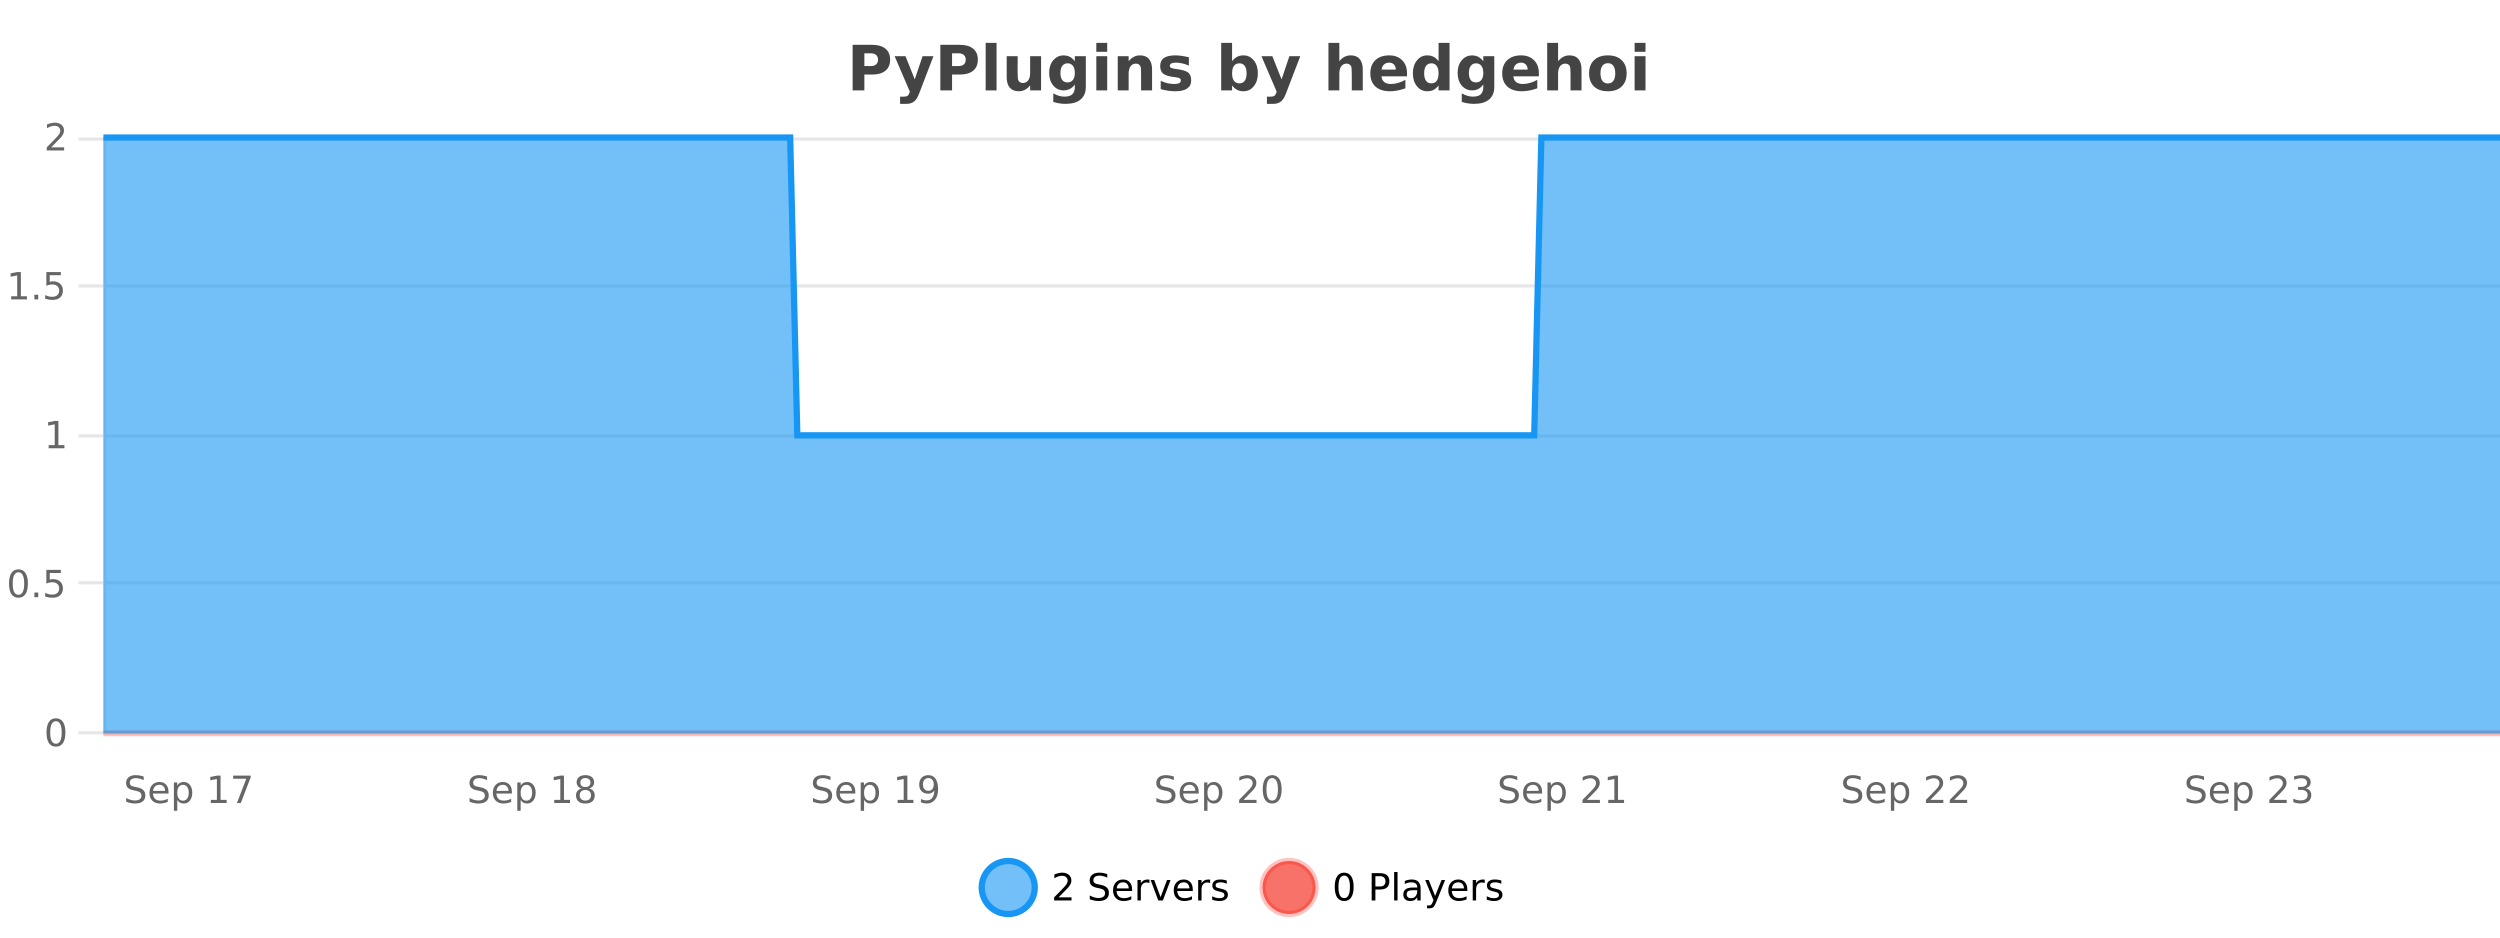 <?xml version="1.0" encoding="UTF-8"?>
<svg xmlns="http://www.w3.org/2000/svg" xmlns:xlink="http://www.w3.org/1999/xlink" width="800pt" height="300pt" viewBox="0 0 800 300" version="1.1">
<defs>
<clipPath id="clip1">
  <path d="M 285 263 L 360 263 L 360 300 L 285 300 Z M 285 263 "/>
</clipPath>
<clipPath id="clip2">
  <path d="M 375 263 L 450 263 L 450 300 L 375 300 Z M 375 263 "/>
</clipPath>
<clipPath id="clip3">
  <path d="M 32.086 233 L 800 233 L 800 235.602 L 32.086 235.602 Z M 32.086 233 "/>
</clipPath>
<clipPath id="clip4">
  <path d="M 33.086 44 L 800 44 L 800 234.602 L 33.086 234.602 Z M 33.086 44 "/>
</clipPath>
<clipPath id="clip5">
  <path d="M 32.086 43 L 800 43 L 800 168 L 32.086 168 Z M 32.086 43 "/>
</clipPath>
</defs>
<g id="surface1029371">
<rect x="0" y="0" width="800" height="300" style="fill:rgb(100%,100%,100%);fill-opacity:1;stroke:none;"/>
<path style="fill:none;stroke-width:1;stroke-linecap:butt;stroke-linejoin:miter;stroke:rgb(0%,0%,0%);stroke-opacity:0.098;stroke-miterlimit:10;" d="M 34 234.5 L 800 234.5 "/>
<path style="fill:none;stroke-width:1;stroke-linecap:butt;stroke-linejoin:miter;stroke:rgb(0%,0%,0%);stroke-opacity:0.098;stroke-miterlimit:10;" d="M 25.086 234.5 L 33 234.5 "/>
<path style="fill:none;stroke-width:1;stroke-linecap:butt;stroke-linejoin:miter;stroke:rgb(0%,0%,0%);stroke-opacity:0.098;stroke-miterlimit:10;" d="M 34 186.5 L 800 186.5 "/>
<path style="fill:none;stroke-width:1;stroke-linecap:butt;stroke-linejoin:miter;stroke:rgb(0%,0%,0%);stroke-opacity:0.098;stroke-miterlimit:10;" d="M 25.086 186.5 L 33 186.5 "/>
<path style="fill:none;stroke-width:1;stroke-linecap:butt;stroke-linejoin:miter;stroke:rgb(0%,0%,0%);stroke-opacity:0.098;stroke-miterlimit:10;" d="M 34 139.5 L 800 139.5 "/>
<path style="fill:none;stroke-width:1;stroke-linecap:butt;stroke-linejoin:miter;stroke:rgb(0%,0%,0%);stroke-opacity:0.098;stroke-miterlimit:10;" d="M 25.086 139.5 L 33 139.5 "/>
<path style="fill:none;stroke-width:1;stroke-linecap:butt;stroke-linejoin:miter;stroke:rgb(0%,0%,0%);stroke-opacity:0.098;stroke-miterlimit:10;" d="M 34 91.5 L 800 91.5 "/>
<path style="fill:none;stroke-width:1;stroke-linecap:butt;stroke-linejoin:miter;stroke:rgb(0%,0%,0%);stroke-opacity:0.098;stroke-miterlimit:10;" d="M 25.086 91.5 L 33 91.5 "/>
<path style="fill:none;stroke-width:1;stroke-linecap:butt;stroke-linejoin:miter;stroke:rgb(0%,0%,0%);stroke-opacity:0.098;stroke-miterlimit:10;" d="M 34 44.5 L 800 44.5 "/>
<path style="fill:none;stroke-width:1;stroke-linecap:butt;stroke-linejoin:miter;stroke:rgb(0%,0%,0%);stroke-opacity:0.098;stroke-miterlimit:10;" d="M 25.086 44.5 L 33 44.5 "/>
<path style=" stroke:none;fill-rule:nonzero;fill:rgb(9.02%,58.824%,95.294%);fill-opacity:0.6;" d="M 331.121 284 C 331.121 288.688 327.324 292.484 322.637 292.484 C 317.953 292.484 314.152 288.688 314.152 284 C 314.152 279.312 317.953 275.516 322.637 275.516 C 327.324 275.516 331.121 279.312 331.121 284 Z M 331.121 284 "/>
<g clip-path="url(#clip1)" clip-rule="nonzero">
<path style="fill:none;stroke-width:2;stroke-linecap:butt;stroke-linejoin:miter;stroke:rgb(9.02%,58.824%,95.294%);stroke-opacity:1;stroke-miterlimit:10;" d="M 331.121 284 C 331.121 288.688 327.324 292.484 322.637 292.484 C 317.953 292.484 314.152 288.688 314.152 284 C 314.152 279.312 317.953 275.516 322.637 275.516 C 327.324 275.516 331.121 279.312 331.121 284 Z M 331.121 284 "/>
</g>
<path style=" stroke:none;fill-rule:nonzero;fill:rgb(0%,0%,0%);fill-opacity:1;" d="M 338.75 287.156 L 342.891 287.156 L 342.891 288.156 L 337.328 288.156 L 337.328 287.156 C 337.773 286.699 338.383 286.078 339.156 285.297 C 339.938 284.508 340.426 283.996 340.625 283.766 C 341.008 283.352 341.273 282.996 341.422 282.703 C 341.578 282.402 341.656 282.109 341.656 281.828 C 341.656 281.359 341.488 280.98 341.156 280.688 C 340.832 280.398 340.41 280.25 339.891 280.25 C 339.516 280.25 339.117 280.312 338.703 280.438 C 338.297 280.562 337.859 280.762 337.391 281.031 L 337.391 279.828 C 337.867 279.641 338.312 279.5 338.719 279.406 C 339.133 279.305 339.516 279.25 339.859 279.25 C 340.766 279.25 341.488 279.48 342.031 279.938 C 342.57 280.387 342.844 280.992 342.844 281.75 C 342.844 282.105 342.773 282.445 342.641 282.766 C 342.504 283.09 342.258 283.469 341.906 283.906 C 341.801 284.023 341.488 284.352 340.969 284.891 C 340.445 285.434 339.707 286.188 338.75 287.156 Z M 354.32 279.688 L 354.32 280.844 C 353.871 280.637 353.445 280.48 353.039 280.375 C 352.641 280.262 352.262 280.203 351.898 280.203 C 351.25 280.203 350.75 280.328 350.398 280.578 C 350.055 280.828 349.883 281.188 349.883 281.656 C 349.883 282.043 349.996 282.336 350.227 282.531 C 350.453 282.73 350.898 282.887 351.555 283 L 352.258 283.156 C 353.141 283.324 353.793 283.621 354.211 284.047 C 354.637 284.465 354.852 285.027 354.852 285.734 C 354.852 286.59 354.562 287.234 353.992 287.672 C 353.43 288.109 352.594 288.328 351.492 288.328 C 351.086 288.328 350.648 288.281 350.18 288.188 C 349.711 288.094 349.227 287.953 348.727 287.766 L 348.727 286.547 C 349.203 286.82 349.672 287.023 350.133 287.156 C 350.602 287.293 351.055 287.359 351.492 287.359 C 352.168 287.359 352.688 287.23 353.055 286.969 C 353.43 286.699 353.617 286.32 353.617 285.828 C 353.617 285.402 353.48 285.07 353.211 284.828 C 352.949 284.578 352.516 284.398 351.914 284.281 L 351.195 284.141 C 350.309 283.965 349.668 283.688 349.273 283.312 C 348.887 282.938 348.695 282.418 348.695 281.75 C 348.695 280.969 348.965 280.359 349.508 279.922 C 350.047 279.477 350.797 279.25 351.758 279.25 C 352.172 279.25 352.59 279.289 353.008 279.359 C 353.434 279.434 353.871 279.543 354.32 279.688 Z M 362.266 284.609 L 362.266 285.125 L 357.297 285.125 C 357.348 285.875 357.57 286.445 357.969 286.828 C 358.375 287.215 358.93 287.406 359.641 287.406 C 360.055 287.406 360.457 287.359 360.844 287.266 C 361.238 287.164 361.629 287.008 362.016 286.797 L 362.016 287.828 C 361.617 287.984 361.219 288.105 360.812 288.188 C 360.406 288.281 359.992 288.328 359.578 288.328 C 358.535 288.328 357.707 288.027 357.094 287.422 C 356.477 286.809 356.172 285.98 356.172 284.938 C 356.172 283.867 356.461 283.016 357.047 282.391 C 357.629 281.758 358.41 281.438 359.391 281.438 C 360.273 281.438 360.973 281.727 361.484 282.297 C 362.004 282.859 362.266 283.633 362.266 284.609 Z M 361.188 284.281 C 361.176 283.699 361.008 283.23 360.688 282.875 C 360.363 282.523 359.938 282.344 359.406 282.344 C 358.801 282.344 358.316 282.516 357.953 282.859 C 357.598 283.203 357.395 283.684 357.344 284.297 Z M 367.836 282.594 C 367.711 282.531 367.574 282.484 367.43 282.453 C 367.293 282.414 367.137 282.391 366.961 282.391 C 366.355 282.391 365.887 282.59 365.555 282.984 C 365.23 283.383 365.07 283.953 365.07 284.703 L 365.07 288.156 L 363.992 288.156 L 363.992 281.594 L 365.07 281.594 L 365.07 282.609 C 365.297 282.215 365.594 281.922 365.961 281.734 C 366.324 281.539 366.766 281.438 367.289 281.438 C 367.359 281.438 367.438 281.445 367.523 281.453 C 367.617 281.465 367.715 281.48 367.82 281.5 Z M 368.195 281.594 L 369.336 281.594 L 371.383 287.094 L 373.445 281.594 L 374.586 281.594 L 372.117 288.156 L 370.648 288.156 Z M 381.688 284.609 L 381.688 285.125 L 376.719 285.125 C 376.77 285.875 376.992 286.445 377.391 286.828 C 377.797 287.215 378.352 287.406 379.062 287.406 C 379.477 287.406 379.879 287.359 380.266 287.266 C 380.66 287.164 381.051 287.008 381.438 286.797 L 381.438 287.828 C 381.039 287.984 380.641 288.105 380.234 288.188 C 379.828 288.281 379.414 288.328 379 288.328 C 377.957 288.328 377.129 288.027 376.516 287.422 C 375.898 286.809 375.594 285.98 375.594 284.938 C 375.594 283.867 375.883 283.016 376.469 282.391 C 377.051 281.758 377.832 281.438 378.812 281.438 C 379.695 281.438 380.395 281.727 380.906 282.297 C 381.426 282.859 381.688 283.633 381.688 284.609 Z M 380.609 284.281 C 380.598 283.699 380.43 283.23 380.109 282.875 C 379.785 282.523 379.359 282.344 378.828 282.344 C 378.223 282.344 377.738 282.516 377.375 282.859 C 377.02 283.203 376.816 283.684 376.766 284.297 Z M 387.258 282.594 C 387.133 282.531 386.996 282.484 386.852 282.453 C 386.715 282.414 386.559 282.391 386.383 282.391 C 385.777 282.391 385.309 282.59 384.977 282.984 C 384.652 283.383 384.492 283.953 384.492 284.703 L 384.492 288.156 L 383.414 288.156 L 383.414 281.594 L 384.492 281.594 L 384.492 282.609 C 384.719 282.215 385.016 281.922 385.383 281.734 C 385.746 281.539 386.188 281.438 386.711 281.438 C 386.781 281.438 386.859 281.445 386.945 281.453 C 387.039 281.465 387.137 281.48 387.242 281.5 Z M 392.562 281.781 L 392.562 282.812 C 392.258 282.656 391.941 282.543 391.609 282.469 C 391.285 282.387 390.945 282.344 390.594 282.344 C 390.062 282.344 389.66 282.43 389.391 282.594 C 389.117 282.75 388.984 282.996 388.984 283.328 C 388.984 283.578 389.078 283.777 389.266 283.922 C 389.461 284.059 389.852 284.188 390.438 284.312 L 390.797 284.406 C 391.566 284.562 392.113 284.793 392.438 285.094 C 392.758 285.398 392.922 285.812 392.922 286.344 C 392.922 286.961 392.676 287.445 392.188 287.797 C 391.707 288.152 391.047 288.328 390.203 288.328 C 389.848 288.328 389.477 288.289 389.094 288.219 C 388.719 288.156 388.32 288.059 387.906 287.922 L 387.906 286.797 C 388.301 287.008 388.691 287.164 389.078 287.266 C 389.461 287.371 389.848 287.422 390.234 287.422 C 390.734 287.422 391.117 287.34 391.391 287.172 C 391.672 286.996 391.812 286.746 391.812 286.422 C 391.812 286.133 391.711 285.906 391.516 285.75 C 391.316 285.594 390.883 285.445 390.219 285.297 L 389.844 285.219 C 389.176 285.074 388.691 284.855 388.391 284.562 C 388.098 284.273 387.953 283.875 387.953 283.375 C 387.953 282.75 388.172 282.273 388.609 281.938 C 389.047 281.605 389.664 281.438 390.469 281.438 C 390.863 281.438 391.238 281.469 391.594 281.531 C 391.945 281.586 392.27 281.668 392.562 281.781 Z M 332.637 277.016 "/>
<path style=" stroke:none;fill-rule:nonzero;fill:rgb(96.863%,44.706%,40.784%);fill-opacity:1;" d="M 420.988 284 C 420.988 288.688 417.191 292.484 412.504 292.484 C 407.82 292.484 404.02 288.688 404.02 284 C 404.02 279.312 407.82 275.516 412.504 275.516 C 417.191 275.516 420.988 279.312 420.988 284 Z M 420.988 284 "/>
<g clip-path="url(#clip2)" clip-rule="nonzero">
<path style="fill:none;stroke-width:2;stroke-linecap:butt;stroke-linejoin:miter;stroke:rgb(100%,4.706%,0%);stroke-opacity:0.247;stroke-miterlimit:10;" d="M 420.988 284 C 420.988 288.688 417.191 292.484 412.504 292.484 C 407.82 292.484 404.02 288.688 404.02 284 C 404.02 279.312 407.82 275.516 412.504 275.516 C 417.191 275.516 420.988 279.312 420.988 284 Z M 420.988 284 "/>
</g>
<path style=" stroke:none;fill-rule:nonzero;fill:rgb(0%,0%,0%);fill-opacity:1;" d="M 430.133 280.188 C 429.527 280.188 429.07 280.492 428.758 281.094 C 428.453 281.688 428.305 282.59 428.305 283.797 C 428.305 284.996 428.453 285.898 428.758 286.5 C 429.07 287.094 429.527 287.391 430.133 287.391 C 430.746 287.391 431.203 287.094 431.508 286.5 C 431.82 285.898 431.977 284.996 431.977 283.797 C 431.977 282.59 431.82 281.688 431.508 281.094 C 431.203 280.492 430.746 280.188 430.133 280.188 Z M 430.133 279.25 C 431.109 279.25 431.859 279.641 432.383 280.422 C 432.902 281.195 433.164 282.32 433.164 283.797 C 433.164 285.266 432.902 286.391 432.383 287.172 C 431.859 287.945 431.109 288.328 430.133 288.328 C 429.152 288.328 428.402 287.945 427.883 287.172 C 427.371 286.391 427.117 285.266 427.117 283.797 C 427.117 282.32 427.371 281.195 427.883 280.422 C 428.402 279.641 429.152 279.25 430.133 279.25 Z M 440.125 280.375 L 440.125 283.672 L 441.609 283.672 C 442.16 283.672 442.586 283.531 442.891 283.25 C 443.191 282.961 443.344 282.547 443.344 282.016 C 443.344 281.496 443.191 281.094 442.891 280.812 C 442.586 280.523 442.16 280.375 441.609 280.375 Z M 438.938 279.406 L 441.609 279.406 C 442.598 279.406 443.344 279.633 443.844 280.078 C 444.344 280.516 444.594 281.164 444.594 282.016 C 444.594 282.883 444.344 283.539 443.844 283.984 C 443.344 284.422 442.598 284.641 441.609 284.641 L 440.125 284.641 L 440.125 288.156 L 438.938 288.156 Z M 446.129 279.031 L 447.207 279.031 L 447.207 288.156 L 446.129 288.156 Z M 452.445 284.859 C 451.578 284.859 450.977 284.961 450.633 285.156 C 450.297 285.355 450.133 285.695 450.133 286.172 C 450.133 286.559 450.258 286.867 450.508 287.094 C 450.766 287.312 451.109 287.422 451.539 287.422 C 452.141 287.422 452.621 287.215 452.977 286.797 C 453.34 286.371 453.523 285.805 453.523 285.094 L 453.523 284.859 Z M 454.602 284.406 L 454.602 288.156 L 453.523 288.156 L 453.523 287.156 C 453.273 287.555 452.965 287.852 452.602 288.047 C 452.234 288.234 451.789 288.328 451.258 288.328 C 450.578 288.328 450.043 288.141 449.648 287.766 C 449.25 287.383 449.055 286.875 449.055 286.25 C 449.055 285.512 449.297 284.953 449.789 284.578 C 450.289 284.203 451.027 284.016 452.008 284.016 L 453.523 284.016 L 453.523 283.906 C 453.523 283.406 453.355 283.023 453.023 282.75 C 452.699 282.48 452.246 282.344 451.664 282.344 C 451.289 282.344 450.918 282.391 450.555 282.484 C 450.199 282.578 449.859 282.715 449.539 282.891 L 449.539 281.891 C 449.934 281.734 450.312 281.621 450.68 281.547 C 451.055 281.477 451.418 281.438 451.773 281.438 C 452.719 281.438 453.43 281.684 453.898 282.172 C 454.367 282.664 454.602 283.406 454.602 284.406 Z M 459.551 288.766 C 459.246 289.547 458.949 290.055 458.66 290.297 C 458.367 290.535 457.98 290.656 457.504 290.656 L 456.645 290.656 L 456.645 289.75 L 457.27 289.75 C 457.57 289.75 457.801 289.676 457.957 289.531 C 458.121 289.395 458.305 289.066 458.504 288.547 L 458.707 288.047 L 456.051 281.594 L 457.191 281.594 L 459.238 286.719 L 461.301 281.594 L 462.441 281.594 Z M 469.543 284.609 L 469.543 285.125 L 464.574 285.125 C 464.625 285.875 464.848 286.445 465.246 286.828 C 465.652 287.215 466.207 287.406 466.918 287.406 C 467.332 287.406 467.734 287.359 468.121 287.266 C 468.516 287.164 468.906 287.008 469.293 286.797 L 469.293 287.828 C 468.895 287.984 468.496 288.105 468.09 288.188 C 467.684 288.281 467.27 288.328 466.855 288.328 C 465.812 288.328 464.984 288.027 464.371 287.422 C 463.754 286.809 463.449 285.98 463.449 284.938 C 463.449 283.867 463.738 283.016 464.324 282.391 C 464.906 281.758 465.688 281.438 466.668 281.438 C 467.551 281.438 468.25 281.727 468.762 282.297 C 469.281 282.859 469.543 283.633 469.543 284.609 Z M 468.465 284.281 C 468.453 283.699 468.285 283.23 467.965 282.875 C 467.641 282.523 467.215 282.344 466.684 282.344 C 466.078 282.344 465.594 282.516 465.23 282.859 C 464.875 283.203 464.672 283.684 464.621 284.297 Z M 475.113 282.594 C 474.988 282.531 474.852 282.484 474.707 282.453 C 474.57 282.414 474.414 282.391 474.238 282.391 C 473.633 282.391 473.164 282.59 472.832 282.984 C 472.508 283.383 472.348 283.953 472.348 284.703 L 472.348 288.156 L 471.27 288.156 L 471.27 281.594 L 472.348 281.594 L 472.348 282.609 C 472.574 282.215 472.871 281.922 473.238 281.734 C 473.602 281.539 474.043 281.438 474.566 281.438 C 474.637 281.438 474.715 281.445 474.801 281.453 C 474.895 281.465 474.992 281.48 475.098 281.5 Z M 480.422 281.781 L 480.422 282.812 C 480.117 282.656 479.801 282.543 479.469 282.469 C 479.145 282.387 478.805 282.344 478.453 282.344 C 477.922 282.344 477.52 282.43 477.25 282.594 C 476.977 282.75 476.844 282.996 476.844 283.328 C 476.844 283.578 476.938 283.777 477.125 283.922 C 477.32 284.059 477.711 284.188 478.297 284.312 L 478.656 284.406 C 479.426 284.562 479.973 284.793 480.297 285.094 C 480.617 285.398 480.781 285.812 480.781 286.344 C 480.781 286.961 480.535 287.445 480.047 287.797 C 479.566 288.152 478.906 288.328 478.062 288.328 C 477.707 288.328 477.336 288.289 476.953 288.219 C 476.578 288.156 476.18 288.059 475.766 287.922 L 475.766 286.797 C 476.16 287.008 476.551 287.164 476.938 287.266 C 477.32 287.371 477.707 287.422 478.094 287.422 C 478.594 287.422 478.977 287.34 479.25 287.172 C 479.531 286.996 479.672 286.746 479.672 286.422 C 479.672 286.133 479.57 285.906 479.375 285.75 C 479.176 285.594 478.742 285.445 478.078 285.297 L 477.703 285.219 C 477.035 285.074 476.551 284.855 476.25 284.562 C 475.957 284.273 475.812 283.875 475.812 283.375 C 475.812 282.75 476.031 282.273 476.469 281.938 C 476.906 281.605 477.523 281.438 478.328 281.438 C 478.723 281.438 479.098 281.469 479.453 281.531 C 479.805 281.586 480.129 281.668 480.422 281.781 Z M 422.504 277.016 "/>
<path style=" stroke:none;fill-rule:nonzero;fill:rgb(26.667%,26.667%,26.667%);fill-opacity:1;" d="M 272.844 14.344 L 279.078 14.344 C 280.93 14.344 282.352 14.758 283.344 15.578 C 284.344 16.402 284.844 17.574 284.844 19.094 C 284.844 20.625 284.344 21.805 283.344 22.625 C 282.352 23.449 280.93 23.859 279.078 23.859 L 276.594 23.859 L 276.594 28.922 L 272.844 28.922 Z M 276.594 17.062 L 276.594 21.141 L 278.672 21.141 C 279.398 21.141 279.961 20.965 280.359 20.609 C 280.766 20.258 280.969 19.75 280.969 19.094 C 280.969 18.449 280.766 17.949 280.359 17.594 C 279.961 17.242 279.398 17.062 278.672 17.062 Z M 286.281 17.984 L 289.766 17.984 L 292.719 25.406 L 295.219 17.984 L 298.703 17.984 L 294.109 29.953 C 293.648 31.172 293.109 32.02 292.484 32.5 C 291.867 32.988 291.062 33.234 290.062 33.234 L 288.031 33.234 L 288.031 30.938 L 289.125 30.938 C 289.719 30.938 290.148 30.844 290.422 30.656 C 290.691 30.469 290.898 30.129 291.047 29.641 L 291.156 29.344 Z M 300.91 14.344 L 307.145 14.344 C 308.996 14.344 310.418 14.758 311.41 15.578 C 312.41 16.402 312.91 17.574 312.91 19.094 C 312.91 20.625 312.41 21.805 311.41 22.625 C 310.418 23.449 308.996 23.859 307.145 23.859 L 304.66 23.859 L 304.66 28.922 L 300.91 28.922 Z M 304.66 17.062 L 304.66 21.141 L 306.738 21.141 C 307.465 21.141 308.027 20.965 308.426 20.609 C 308.832 20.258 309.035 19.75 309.035 19.094 C 309.035 18.449 308.832 17.949 308.426 17.594 C 308.027 17.242 307.465 17.062 306.738 17.062 Z M 315.414 13.719 L 318.898 13.719 L 318.898 28.922 L 315.414 28.922 Z M 322.141 24.656 L 322.141 17.984 L 325.656 17.984 L 325.656 19.078 C 325.656 19.672 325.648 20.418 325.641 21.312 C 325.641 22.211 325.641 22.805 325.641 23.094 C 325.641 23.98 325.66 24.617 325.703 25 C 325.754 25.387 325.832 25.668 325.938 25.844 C 326.082 26.074 326.27 26.25 326.5 26.375 C 326.727 26.5 326.992 26.562 327.297 26.562 C 328.023 26.562 328.598 26.281 329.016 25.719 C 329.43 25.156 329.641 24.383 329.641 23.391 L 329.641 17.984 L 333.141 17.984 L 333.141 28.922 L 329.641 28.922 L 329.641 27.344 C 329.109 27.98 328.547 28.449 327.953 28.75 C 327.367 29.051 326.723 29.203 326.016 29.203 C 324.754 29.203 323.789 28.82 323.125 28.047 C 322.469 27.266 322.141 26.137 322.141 24.656 Z M 343.945 27.062 C 343.465 27.699 342.934 28.168 342.352 28.469 C 341.766 28.773 341.094 28.922 340.336 28.922 C 339 28.922 337.898 28.398 337.023 27.344 C 336.156 26.293 335.727 24.953 335.727 23.328 C 335.727 21.695 336.156 20.355 337.023 19.312 C 337.898 18.262 339 17.734 340.336 17.734 C 341.094 17.734 341.766 17.887 342.352 18.188 C 342.934 18.492 343.465 18.965 343.945 19.609 L 343.945 17.984 L 347.461 17.984 L 347.461 27.812 C 347.461 29.57 346.902 30.914 345.789 31.844 C 344.684 32.77 343.074 33.234 340.961 33.234 C 340.281 33.234 339.621 33.18 338.977 33.078 C 338.34 32.973 337.699 32.816 337.055 32.609 L 337.055 29.875 C 337.668 30.227 338.266 30.488 338.852 30.656 C 339.434 30.832 340.023 30.922 340.617 30.922 C 341.762 30.922 342.602 30.672 343.133 30.172 C 343.672 29.672 343.945 28.887 343.945 27.812 Z M 341.633 20.266 C 340.914 20.266 340.352 20.531 339.945 21.062 C 339.539 21.594 339.336 22.352 339.336 23.328 C 339.336 24.328 339.527 25.09 339.914 25.609 C 340.309 26.121 340.883 26.375 341.633 26.375 C 342.359 26.375 342.93 26.109 343.336 25.578 C 343.742 25.047 343.945 24.297 343.945 23.328 C 343.945 22.352 343.742 21.594 343.336 21.062 C 342.93 20.531 342.359 20.266 341.633 20.266 Z M 350.82 17.984 L 354.305 17.984 L 354.305 28.922 L 350.82 28.922 Z M 350.82 13.719 L 354.305 13.719 L 354.305 16.578 L 350.82 16.578 Z M 368.664 22.266 L 368.664 28.922 L 365.148 28.922 L 365.148 23.828 C 365.148 22.883 365.125 22.23 365.086 21.875 C 365.043 21.512 364.969 21.246 364.867 21.078 C 364.73 20.852 364.543 20.672 364.305 20.547 C 364.074 20.422 363.809 20.359 363.508 20.359 C 362.777 20.359 362.203 20.641 361.789 21.203 C 361.371 21.766 361.164 22.547 361.164 23.547 L 361.164 28.922 L 357.68 28.922 L 357.68 17.984 L 361.164 17.984 L 361.164 19.578 C 361.695 18.945 362.258 18.477 362.852 18.172 C 363.445 17.871 364.094 17.719 364.805 17.719 C 366.074 17.719 367.031 18.109 367.68 18.891 C 368.336 19.664 368.664 20.789 368.664 22.266 Z M 380.445 18.328 L 380.445 20.984 C 379.703 20.672 378.984 20.438 378.289 20.281 C 377.59 20.125 376.93 20.047 376.305 20.047 C 375.648 20.047 375.156 20.133 374.836 20.297 C 374.512 20.465 374.352 20.719 374.352 21.062 C 374.352 21.344 374.469 21.559 374.711 21.703 C 374.961 21.852 375.398 21.961 376.023 22.031 L 376.648 22.125 C 378.438 22.355 379.641 22.73 380.258 23.25 C 380.871 23.773 381.18 24.59 381.18 25.703 C 381.18 26.871 380.746 27.746 379.883 28.328 C 379.027 28.914 377.75 29.203 376.055 29.203 C 375.324 29.203 374.574 29.145 373.805 29.031 C 373.031 28.918 372.242 28.746 371.43 28.516 L 371.43 25.859 C 372.125 26.203 372.84 26.461 373.57 26.625 C 374.297 26.793 375.043 26.875 375.805 26.875 C 376.492 26.875 377.008 26.781 377.352 26.594 C 377.695 26.406 377.867 26.125 377.867 25.75 C 377.867 25.438 377.746 25.211 377.508 25.062 C 377.266 24.906 376.793 24.789 376.086 24.703 L 375.477 24.625 C 373.914 24.43 372.82 24.07 372.195 23.547 C 371.57 23.016 371.258 22.215 371.258 21.141 C 371.258 19.984 371.652 19.125 372.445 18.562 C 373.246 18 374.465 17.719 376.102 17.719 C 376.746 17.719 377.422 17.773 378.133 17.875 C 378.84 17.969 379.609 18.121 380.445 18.328 Z M 396.594 26.672 C 397.344 26.672 397.914 26.402 398.312 25.859 C 398.707 25.309 398.906 24.512 398.906 23.469 C 398.906 22.43 398.707 21.637 398.312 21.094 C 397.914 20.543 397.344 20.266 396.594 20.266 C 395.844 20.266 395.266 20.543 394.859 21.094 C 394.461 21.637 394.266 22.43 394.266 23.469 C 394.266 24.5 394.461 25.293 394.859 25.844 C 395.266 26.398 395.844 26.672 396.594 26.672 Z M 394.266 19.578 C 394.754 18.945 395.289 18.477 395.875 18.172 C 396.457 17.871 397.129 17.719 397.891 17.719 C 399.242 17.719 400.352 18.258 401.219 19.328 C 402.082 20.402 402.516 21.781 402.516 23.469 C 402.516 25.148 402.082 26.523 401.219 27.594 C 400.352 28.668 399.242 29.203 397.891 29.203 C 397.129 29.203 396.457 29.051 395.875 28.75 C 395.289 28.449 394.754 27.98 394.266 27.344 L 394.266 28.922 L 390.781 28.922 L 390.781 13.719 L 394.266 13.719 Z M 403.664 17.984 L 407.148 17.984 L 410.102 25.406 L 412.602 17.984 L 416.086 17.984 L 411.492 29.953 C 411.031 31.172 410.492 32.02 409.867 32.5 C 409.25 32.988 408.445 33.234 407.445 33.234 L 405.414 33.234 L 405.414 30.938 L 406.508 30.938 C 407.102 30.938 407.531 30.844 407.805 30.656 C 408.074 30.469 408.281 30.129 408.43 29.641 L 408.539 29.344 Z M 436.086 22.266 L 436.086 28.922 L 432.57 28.922 L 432.57 23.844 C 432.57 22.887 432.547 22.23 432.508 21.875 C 432.465 21.512 432.391 21.246 432.289 21.078 C 432.152 20.852 431.965 20.672 431.727 20.547 C 431.496 20.422 431.23 20.359 430.93 20.359 C 430.199 20.359 429.625 20.641 429.211 21.203 C 428.793 21.766 428.586 22.547 428.586 23.547 L 428.586 28.922 L 425.102 28.922 L 425.102 13.719 L 428.586 13.719 L 428.586 19.578 C 429.117 18.945 429.68 18.477 430.273 18.172 C 430.867 17.871 431.516 17.719 432.227 17.719 C 433.496 17.719 434.453 18.109 435.102 18.891 C 435.758 19.664 436.086 20.789 436.086 22.266 Z M 450.242 23.422 L 450.242 24.422 L 442.07 24.422 C 442.152 25.246 442.449 25.859 442.961 26.266 C 443.469 26.672 444.18 26.875 445.086 26.875 C 445.824 26.875 446.578 26.766 447.352 26.547 C 448.121 26.328 448.914 26 449.727 25.562 L 449.727 28.25 C 448.902 28.562 448.074 28.797 447.242 28.953 C 446.418 29.117 445.594 29.203 444.773 29.203 C 442.793 29.203 441.25 28.703 440.148 27.703 C 439.055 26.695 438.508 25.281 438.508 23.469 C 438.508 21.68 439.043 20.273 440.117 19.25 C 441.199 18.23 442.684 17.719 444.57 17.719 C 446.289 17.719 447.664 18.242 448.695 19.281 C 449.727 20.312 450.242 21.695 450.242 23.422 Z M 446.648 22.266 C 446.648 21.602 446.453 21.062 446.07 20.656 C 445.684 20.25 445.18 20.047 444.555 20.047 C 443.875 20.047 443.324 20.242 442.898 20.625 C 442.48 21 442.219 21.547 442.117 22.266 Z M 460.34 19.578 L 460.34 13.719 L 463.855 13.719 L 463.855 28.922 L 460.34 28.922 L 460.34 27.344 C 459.859 27.992 459.328 28.465 458.746 28.766 C 458.16 29.055 457.488 29.203 456.73 29.203 C 455.387 29.203 454.281 28.668 453.418 27.594 C 452.551 26.523 452.121 25.148 452.121 23.469 C 452.121 21.781 452.551 20.402 453.418 19.328 C 454.281 18.258 455.387 17.719 456.73 17.719 C 457.488 17.719 458.16 17.871 458.746 18.172 C 459.328 18.477 459.859 18.945 460.34 19.578 Z M 458.027 26.672 C 458.777 26.672 459.348 26.402 459.746 25.859 C 460.141 25.309 460.34 24.512 460.34 23.469 C 460.34 22.43 460.141 21.637 459.746 21.094 C 459.348 20.543 458.777 20.266 458.027 20.266 C 457.285 20.266 456.719 20.543 456.324 21.094 C 455.926 21.637 455.73 22.43 455.73 23.469 C 455.73 24.512 455.926 25.309 456.324 25.859 C 456.719 26.402 457.285 26.672 458.027 26.672 Z M 474.656 27.062 C 474.176 27.699 473.645 28.168 473.062 28.469 C 472.477 28.773 471.805 28.922 471.047 28.922 C 469.711 28.922 468.609 28.398 467.734 27.344 C 466.867 26.293 466.438 24.953 466.438 23.328 C 466.438 21.695 466.867 20.355 467.734 19.312 C 468.609 18.262 469.711 17.734 471.047 17.734 C 471.805 17.734 472.477 17.887 473.062 18.188 C 473.645 18.492 474.176 18.965 474.656 19.609 L 474.656 17.984 L 478.172 17.984 L 478.172 27.812 C 478.172 29.57 477.613 30.914 476.5 31.844 C 475.395 32.77 473.785 33.234 471.672 33.234 C 470.992 33.234 470.332 33.18 469.688 33.078 C 469.051 32.973 468.41 32.816 467.766 32.609 L 467.766 29.875 C 468.379 30.227 468.977 30.488 469.562 30.656 C 470.145 30.832 470.734 30.922 471.328 30.922 C 472.473 30.922 473.312 30.672 473.844 30.172 C 474.383 29.672 474.656 28.887 474.656 27.812 Z M 472.344 20.266 C 471.625 20.266 471.062 20.531 470.656 21.062 C 470.25 21.594 470.047 22.352 470.047 23.328 C 470.047 24.328 470.238 25.09 470.625 25.609 C 471.02 26.121 471.594 26.375 472.344 26.375 C 473.07 26.375 473.641 26.109 474.047 25.578 C 474.453 25.047 474.656 24.297 474.656 23.328 C 474.656 22.352 474.453 21.594 474.047 21.062 C 473.641 20.531 473.07 20.266 472.344 20.266 Z M 492.441 23.422 L 492.441 24.422 L 484.27 24.422 C 484.352 25.246 484.648 25.859 485.16 26.266 C 485.668 26.672 486.379 26.875 487.285 26.875 C 488.023 26.875 488.777 26.766 489.551 26.547 C 490.32 26.328 491.113 26 491.926 25.562 L 491.926 28.25 C 491.102 28.562 490.273 28.797 489.441 28.953 C 488.617 29.117 487.793 29.203 486.973 29.203 C 484.992 29.203 483.449 28.703 482.348 27.703 C 481.254 26.695 480.707 25.281 480.707 23.469 C 480.707 21.68 481.242 20.273 482.316 19.25 C 483.398 18.23 484.883 17.719 486.77 17.719 C 488.488 17.719 489.863 18.242 490.895 19.281 C 491.926 20.312 492.441 21.695 492.441 23.422 Z M 488.848 22.266 C 488.848 21.602 488.652 21.062 488.27 20.656 C 487.883 20.25 487.379 20.047 486.754 20.047 C 486.074 20.047 485.523 20.242 485.098 20.625 C 484.68 21 484.418 21.547 484.316 22.266 Z M 506.086 22.266 L 506.086 28.922 L 502.57 28.922 L 502.57 23.844 C 502.57 22.887 502.547 22.23 502.508 21.875 C 502.465 21.512 502.391 21.246 502.289 21.078 C 502.152 20.852 501.965 20.672 501.727 20.547 C 501.496 20.422 501.23 20.359 500.93 20.359 C 500.199 20.359 499.625 20.641 499.211 21.203 C 498.793 21.766 498.586 22.547 498.586 23.547 L 498.586 28.922 L 495.102 28.922 L 495.102 13.719 L 498.586 13.719 L 498.586 19.578 C 499.117 18.945 499.68 18.477 500.273 18.172 C 500.867 17.871 501.516 17.719 502.227 17.719 C 503.496 17.719 504.453 18.109 505.102 18.891 C 505.758 19.664 506.086 20.789 506.086 22.266 Z M 514.539 20.219 C 513.758 20.219 513.164 20.5 512.758 21.062 C 512.352 21.617 512.148 22.418 512.148 23.469 C 512.148 24.512 512.352 25.312 512.758 25.875 C 513.164 26.43 513.758 26.703 514.539 26.703 C 515.297 26.703 515.875 26.43 516.273 25.875 C 516.68 25.312 516.883 24.512 516.883 23.469 C 516.883 22.418 516.68 21.617 516.273 21.062 C 515.875 20.5 515.297 20.219 514.539 20.219 Z M 514.539 17.719 C 516.414 17.719 517.875 18.23 518.93 19.25 C 519.992 20.262 520.523 21.668 520.523 23.469 C 520.523 25.262 519.992 26.668 518.93 27.688 C 517.875 28.699 516.414 29.203 514.539 29.203 C 512.641 29.203 511.164 28.699 510.102 27.688 C 509.039 26.668 508.508 25.262 508.508 23.469 C 508.508 21.668 509.039 20.262 510.102 19.25 C 511.164 18.23 512.641 17.719 514.539 17.719 Z M 523.078 17.984 L 526.562 17.984 L 526.562 28.922 L 523.078 28.922 Z M 523.078 13.719 L 526.562 13.719 L 526.562 16.578 L 523.078 16.578 Z M 271 10.359 "/>
<path style="fill:none;stroke-width:1;stroke-linecap:butt;stroke-linejoin:miter;stroke:rgb(0%,0%,0%);stroke-opacity:0.098;stroke-miterlimit:10;" d="M 33 234.5 L 801 234.5 "/>
<path style=" stroke:none;fill-rule:nonzero;fill:rgb(40%,40%,40%);fill-opacity:1;" d="M 45.977 248.484 L 45.977 249.641 C 45.527 249.434 45.102 249.277 44.695 249.172 C 44.297 249.059 43.918 249 43.555 249 C 42.906 249 42.406 249.125 42.055 249.375 C 41.711 249.625 41.539 249.984 41.539 250.453 C 41.539 250.84 41.652 251.133 41.883 251.328 C 42.109 251.527 42.555 251.684 43.211 251.797 L 43.914 251.953 C 44.797 252.121 45.449 252.418 45.867 252.844 C 46.293 253.262 46.508 253.824 46.508 254.531 C 46.508 255.387 46.219 256.031 45.648 256.469 C 45.086 256.906 44.25 257.125 43.148 257.125 C 42.742 257.125 42.305 257.078 41.836 256.984 C 41.367 256.891 40.883 256.75 40.383 256.562 L 40.383 255.344 C 40.859 255.617 41.328 255.82 41.789 255.953 C 42.258 256.09 42.711 256.156 43.148 256.156 C 43.824 256.156 44.344 256.027 44.711 255.766 C 45.086 255.496 45.273 255.117 45.273 254.625 C 45.273 254.199 45.137 253.867 44.867 253.625 C 44.605 253.375 44.172 253.195 43.57 253.078 L 42.852 252.938 C 41.965 252.762 41.324 252.484 40.93 252.109 C 40.543 251.734 40.352 251.215 40.352 250.547 C 40.352 249.766 40.621 249.156 41.164 248.719 C 41.703 248.273 42.453 248.047 43.414 248.047 C 43.828 248.047 44.246 248.086 44.664 248.156 C 45.09 248.23 45.527 248.34 45.977 248.484 Z M 53.922 253.406 L 53.922 253.922 L 48.953 253.922 C 49.004 254.672 49.227 255.242 49.625 255.625 C 50.031 256.012 50.586 256.203 51.297 256.203 C 51.711 256.203 52.113 256.156 52.5 256.062 C 52.895 255.961 53.285 255.805 53.672 255.594 L 53.672 256.625 C 53.273 256.781 52.875 256.902 52.469 256.984 C 52.062 257.078 51.648 257.125 51.234 257.125 C 50.191 257.125 49.363 256.824 48.75 256.219 C 48.133 255.605 47.828 254.777 47.828 253.734 C 47.828 252.664 48.117 251.812 48.703 251.188 C 49.285 250.555 50.066 250.234 51.047 250.234 C 51.93 250.234 52.629 250.523 53.141 251.094 C 53.66 251.656 53.922 252.43 53.922 253.406 Z M 52.844 253.078 C 52.832 252.496 52.664 252.027 52.344 251.672 C 52.02 251.32 51.594 251.141 51.062 251.141 C 50.457 251.141 49.973 251.312 49.609 251.656 C 49.254 252 49.051 252.48 49 253.094 Z M 56.727 255.969 L 56.727 259.453 L 55.648 259.453 L 55.648 250.391 L 56.727 250.391 L 56.727 251.391 C 56.953 250.996 57.242 250.703 57.586 250.516 C 57.93 250.328 58.34 250.234 58.82 250.234 C 59.621 250.234 60.273 250.555 60.773 251.188 C 61.273 251.812 61.523 252.641 61.523 253.672 C 61.523 254.703 61.273 255.539 60.773 256.172 C 60.273 256.809 59.621 257.125 58.82 257.125 C 58.34 257.125 57.93 257.031 57.586 256.844 C 57.242 256.648 56.953 256.355 56.727 255.969 Z M 60.398 253.672 C 60.398 252.883 60.23 252.262 59.898 251.812 C 59.574 251.367 59.133 251.141 58.57 251.141 C 57.996 251.141 57.543 251.367 57.211 251.812 C 56.887 252.262 56.727 252.883 56.727 253.672 C 56.727 254.465 56.887 255.09 57.211 255.547 C 57.543 255.996 57.996 256.219 58.57 256.219 C 59.133 256.219 59.574 255.996 59.898 255.547 C 60.23 255.09 60.398 254.465 60.398 253.672 Z M 67.469 255.953 L 69.406 255.953 L 69.406 249.281 L 67.297 249.703 L 67.297 248.625 L 69.391 248.203 L 70.578 248.203 L 70.578 255.953 L 72.516 255.953 L 72.516 256.953 L 67.469 256.953 Z M 74.605 248.203 L 80.23 248.203 L 80.23 248.703 L 77.059 256.953 L 75.824 256.953 L 78.809 249.203 L 74.605 249.203 Z M 39.555 245.816 "/>
<path style=" stroke:none;fill-rule:nonzero;fill:rgb(40%,40%,40%);fill-opacity:1;" d="M 155.863 248.484 L 155.863 249.641 C 155.414 249.434 154.988 249.277 154.582 249.172 C 154.184 249.059 153.805 249 153.441 249 C 152.793 249 152.293 249.125 151.941 249.375 C 151.598 249.625 151.426 249.984 151.426 250.453 C 151.426 250.84 151.539 251.133 151.77 251.328 C 151.996 251.527 152.441 251.684 153.098 251.797 L 153.801 251.953 C 154.684 252.121 155.336 252.418 155.754 252.844 C 156.18 253.262 156.395 253.824 156.395 254.531 C 156.395 255.387 156.105 256.031 155.535 256.469 C 154.973 256.906 154.137 257.125 153.035 257.125 C 152.629 257.125 152.191 257.078 151.723 256.984 C 151.254 256.891 150.77 256.75 150.27 256.562 L 150.27 255.344 C 150.746 255.617 151.215 255.82 151.676 255.953 C 152.145 256.09 152.598 256.156 153.035 256.156 C 153.711 256.156 154.23 256.027 154.598 255.766 C 154.973 255.496 155.16 255.117 155.16 254.625 C 155.16 254.199 155.023 253.867 154.754 253.625 C 154.492 253.375 154.059 253.195 153.457 253.078 L 152.738 252.938 C 151.852 252.762 151.211 252.484 150.816 252.109 C 150.43 251.734 150.238 251.215 150.238 250.547 C 150.238 249.766 150.508 249.156 151.051 248.719 C 151.59 248.273 152.34 248.047 153.301 248.047 C 153.715 248.047 154.133 248.086 154.551 248.156 C 154.977 248.23 155.414 248.34 155.863 248.484 Z M 163.809 253.406 L 163.809 253.922 L 158.84 253.922 C 158.891 254.672 159.113 255.242 159.512 255.625 C 159.918 256.012 160.473 256.203 161.184 256.203 C 161.598 256.203 162 256.156 162.387 256.062 C 162.781 255.961 163.172 255.805 163.559 255.594 L 163.559 256.625 C 163.16 256.781 162.762 256.902 162.355 256.984 C 161.949 257.078 161.535 257.125 161.121 257.125 C 160.078 257.125 159.25 256.824 158.637 256.219 C 158.02 255.605 157.715 254.777 157.715 253.734 C 157.715 252.664 158.004 251.812 158.59 251.188 C 159.172 250.555 159.953 250.234 160.934 250.234 C 161.816 250.234 162.516 250.523 163.027 251.094 C 163.547 251.656 163.809 252.43 163.809 253.406 Z M 162.73 253.078 C 162.719 252.496 162.551 252.027 162.23 251.672 C 161.906 251.32 161.48 251.141 160.949 251.141 C 160.344 251.141 159.859 251.312 159.496 251.656 C 159.141 252 158.938 252.48 158.887 253.094 Z M 166.613 255.969 L 166.613 259.453 L 165.535 259.453 L 165.535 250.391 L 166.613 250.391 L 166.613 251.391 C 166.84 250.996 167.129 250.703 167.473 250.516 C 167.816 250.328 168.227 250.234 168.707 250.234 C 169.508 250.234 170.16 250.555 170.66 251.188 C 171.16 251.812 171.41 252.641 171.41 253.672 C 171.41 254.703 171.16 255.539 170.66 256.172 C 170.16 256.809 169.508 257.125 168.707 257.125 C 168.227 257.125 167.816 257.031 167.473 256.844 C 167.129 256.648 166.84 256.355 166.613 255.969 Z M 170.285 253.672 C 170.285 252.883 170.117 252.262 169.785 251.812 C 169.461 251.367 169.02 251.141 168.457 251.141 C 167.883 251.141 167.43 251.367 167.098 251.812 C 166.773 252.262 166.613 252.883 166.613 253.672 C 166.613 254.465 166.773 255.09 167.098 255.547 C 167.43 255.996 167.883 256.219 168.457 256.219 C 169.02 256.219 169.461 255.996 169.785 255.547 C 170.117 255.09 170.285 254.465 170.285 253.672 Z M 177.359 255.953 L 179.297 255.953 L 179.297 249.281 L 177.188 249.703 L 177.188 248.625 L 179.281 248.203 L 180.469 248.203 L 180.469 255.953 L 182.406 255.953 L 182.406 256.953 L 177.359 256.953 Z M 187.32 252.797 C 186.758 252.797 186.312 252.949 185.992 253.25 C 185.668 253.555 185.508 253.965 185.508 254.484 C 185.508 255.016 185.668 255.434 185.992 255.734 C 186.312 256.039 186.758 256.188 187.32 256.188 C 187.883 256.188 188.324 256.039 188.648 255.734 C 188.969 255.434 189.133 255.016 189.133 254.484 C 189.133 253.965 188.969 253.555 188.648 253.25 C 188.336 252.949 187.891 252.797 187.32 252.797 Z M 186.133 252.297 C 185.633 252.172 185.234 251.938 184.945 251.594 C 184.664 251.242 184.523 250.812 184.523 250.312 C 184.523 249.617 184.773 249.062 185.273 248.656 C 185.773 248.25 186.453 248.047 187.32 248.047 C 188.195 248.047 188.875 248.25 189.367 248.656 C 189.867 249.062 190.117 249.617 190.117 250.312 C 190.117 250.812 189.977 251.242 189.695 251.594 C 189.414 251.938 189.016 252.172 188.508 252.297 C 189.078 252.434 189.523 252.695 189.836 253.078 C 190.156 253.465 190.32 253.934 190.32 254.484 C 190.32 255.34 190.059 255.996 189.539 256.453 C 189.027 256.902 188.289 257.125 187.32 257.125 C 186.359 257.125 185.621 256.902 185.102 256.453 C 184.578 255.996 184.32 255.34 184.32 254.484 C 184.32 253.934 184.48 253.465 184.805 253.078 C 185.125 252.695 185.57 252.434 186.133 252.297 Z M 185.711 250.422 C 185.711 250.883 185.852 251.234 186.133 251.484 C 186.414 251.734 186.809 251.859 187.32 251.859 C 187.828 251.859 188.227 251.734 188.508 251.484 C 188.797 251.234 188.945 250.883 188.945 250.422 C 188.945 249.977 188.797 249.625 188.508 249.375 C 188.227 249.117 187.828 248.984 187.32 248.984 C 186.809 248.984 186.414 249.117 186.133 249.375 C 185.852 249.625 185.711 249.977 185.711 250.422 Z M 149.441 245.816 "/>
<path style=" stroke:none;fill-rule:nonzero;fill:rgb(40%,40%,40%);fill-opacity:1;" d="M 265.75 248.484 L 265.75 249.641 C 265.301 249.434 264.875 249.277 264.469 249.172 C 264.07 249.059 263.691 249 263.328 249 C 262.68 249 262.18 249.125 261.828 249.375 C 261.484 249.625 261.312 249.984 261.312 250.453 C 261.312 250.84 261.426 251.133 261.656 251.328 C 261.883 251.527 262.328 251.684 262.984 251.797 L 263.688 251.953 C 264.57 252.121 265.223 252.418 265.641 252.844 C 266.066 253.262 266.281 253.824 266.281 254.531 C 266.281 255.387 265.992 256.031 265.422 256.469 C 264.859 256.906 264.023 257.125 262.922 257.125 C 262.516 257.125 262.078 257.078 261.609 256.984 C 261.141 256.891 260.656 256.75 260.156 256.562 L 260.156 255.344 C 260.633 255.617 261.102 255.82 261.562 255.953 C 262.031 256.09 262.484 256.156 262.922 256.156 C 263.598 256.156 264.117 256.027 264.484 255.766 C 264.859 255.496 265.047 255.117 265.047 254.625 C 265.047 254.199 264.91 253.867 264.641 253.625 C 264.379 253.375 263.945 253.195 263.344 253.078 L 262.625 252.938 C 261.738 252.762 261.098 252.484 260.703 252.109 C 260.316 251.734 260.125 251.215 260.125 250.547 C 260.125 249.766 260.395 249.156 260.938 248.719 C 261.477 248.273 262.227 248.047 263.188 248.047 C 263.602 248.047 264.02 248.086 264.438 248.156 C 264.863 248.23 265.301 248.34 265.75 248.484 Z M 273.695 253.406 L 273.695 253.922 L 268.727 253.922 C 268.777 254.672 269 255.242 269.398 255.625 C 269.805 256.012 270.359 256.203 271.07 256.203 C 271.484 256.203 271.887 256.156 272.273 256.062 C 272.668 255.961 273.059 255.805 273.445 255.594 L 273.445 256.625 C 273.047 256.781 272.648 256.902 272.242 256.984 C 271.836 257.078 271.422 257.125 271.008 257.125 C 269.965 257.125 269.137 256.824 268.523 256.219 C 267.906 255.605 267.602 254.777 267.602 253.734 C 267.602 252.664 267.891 251.812 268.477 251.188 C 269.059 250.555 269.84 250.234 270.82 250.234 C 271.703 250.234 272.402 250.523 272.914 251.094 C 273.434 251.656 273.695 252.43 273.695 253.406 Z M 272.617 253.078 C 272.605 252.496 272.438 252.027 272.117 251.672 C 271.793 251.32 271.367 251.141 270.836 251.141 C 270.23 251.141 269.746 251.312 269.383 251.656 C 269.027 252 268.824 252.48 268.773 253.094 Z M 276.5 255.969 L 276.5 259.453 L 275.422 259.453 L 275.422 250.391 L 276.5 250.391 L 276.5 251.391 C 276.727 250.996 277.016 250.703 277.359 250.516 C 277.703 250.328 278.113 250.234 278.594 250.234 C 279.395 250.234 280.047 250.555 280.547 251.188 C 281.047 251.812 281.297 252.641 281.297 253.672 C 281.297 254.703 281.047 255.539 280.547 256.172 C 280.047 256.809 279.395 257.125 278.594 257.125 C 278.113 257.125 277.703 257.031 277.359 256.844 C 277.016 256.648 276.727 256.355 276.5 255.969 Z M 280.172 253.672 C 280.172 252.883 280.004 252.262 279.672 251.812 C 279.348 251.367 278.906 251.141 278.344 251.141 C 277.77 251.141 277.316 251.367 276.984 251.812 C 276.66 252.262 276.5 252.883 276.5 253.672 C 276.5 254.465 276.66 255.09 276.984 255.547 C 277.316 255.996 277.77 256.219 278.344 256.219 C 278.906 256.219 279.348 255.996 279.672 255.547 C 280.004 255.09 280.172 254.465 280.172 253.672 Z M 287.242 255.953 L 289.18 255.953 L 289.18 249.281 L 287.07 249.703 L 287.07 248.625 L 289.164 248.203 L 290.352 248.203 L 290.352 255.953 L 292.289 255.953 L 292.289 256.953 L 287.242 256.953 Z M 294.707 256.766 L 294.707 255.688 C 295.008 255.836 295.309 255.945 295.613 256.016 C 295.914 256.09 296.215 256.125 296.52 256.125 C 297.301 256.125 297.895 255.867 298.301 255.344 C 298.715 254.812 298.949 254.012 299.004 252.938 C 298.785 253.281 298.496 253.543 298.145 253.719 C 297.801 253.898 297.414 253.984 296.988 253.984 C 296.113 253.984 295.418 253.727 294.91 253.203 C 294.398 252.672 294.145 251.945 294.145 251.016 C 294.145 250.121 294.41 249.402 294.941 248.859 C 295.473 248.32 296.18 248.047 297.066 248.047 C 298.074 248.047 298.848 248.438 299.379 249.219 C 299.918 249.992 300.191 251.117 300.191 252.594 C 300.191 253.969 299.863 255.07 299.207 255.891 C 298.551 256.715 297.668 257.125 296.566 257.125 C 296.262 257.125 295.961 257.094 295.66 257.031 C 295.355 256.977 295.039 256.891 294.707 256.766 Z M 297.066 253.062 C 297.598 253.062 298.02 252.883 298.332 252.516 C 298.645 252.152 298.801 251.652 298.801 251.016 C 298.801 250.391 298.645 249.898 298.332 249.531 C 298.02 249.168 297.598 248.984 297.066 248.984 C 296.535 248.984 296.113 249.168 295.801 249.531 C 295.496 249.898 295.348 250.391 295.348 251.016 C 295.348 251.652 295.496 252.152 295.801 252.516 C 296.113 252.883 296.535 253.062 297.066 253.062 Z M 259.328 245.816 "/>
<path style=" stroke:none;fill-rule:nonzero;fill:rgb(40%,40%,40%);fill-opacity:1;" d="M 375.637 248.484 L 375.637 249.641 C 375.188 249.434 374.762 249.277 374.355 249.172 C 373.957 249.059 373.578 249 373.215 249 C 372.566 249 372.066 249.125 371.715 249.375 C 371.371 249.625 371.199 249.984 371.199 250.453 C 371.199 250.84 371.312 251.133 371.543 251.328 C 371.77 251.527 372.215 251.684 372.871 251.797 L 373.574 251.953 C 374.457 252.121 375.109 252.418 375.527 252.844 C 375.953 253.262 376.168 253.824 376.168 254.531 C 376.168 255.387 375.879 256.031 375.309 256.469 C 374.746 256.906 373.91 257.125 372.809 257.125 C 372.402 257.125 371.965 257.078 371.496 256.984 C 371.027 256.891 370.543 256.75 370.043 256.562 L 370.043 255.344 C 370.52 255.617 370.988 255.82 371.449 255.953 C 371.918 256.09 372.371 256.156 372.809 256.156 C 373.484 256.156 374.004 256.027 374.371 255.766 C 374.746 255.496 374.934 255.117 374.934 254.625 C 374.934 254.199 374.797 253.867 374.527 253.625 C 374.266 253.375 373.832 253.195 373.23 253.078 L 372.512 252.938 C 371.625 252.762 370.984 252.484 370.59 252.109 C 370.203 251.734 370.012 251.215 370.012 250.547 C 370.012 249.766 370.281 249.156 370.824 248.719 C 371.363 248.273 372.113 248.047 373.074 248.047 C 373.488 248.047 373.906 248.086 374.324 248.156 C 374.75 248.23 375.188 248.34 375.637 248.484 Z M 383.582 253.406 L 383.582 253.922 L 378.613 253.922 C 378.664 254.672 378.887 255.242 379.285 255.625 C 379.691 256.012 380.246 256.203 380.957 256.203 C 381.371 256.203 381.773 256.156 382.16 256.062 C 382.555 255.961 382.945 255.805 383.332 255.594 L 383.332 256.625 C 382.934 256.781 382.535 256.902 382.129 256.984 C 381.723 257.078 381.309 257.125 380.895 257.125 C 379.852 257.125 379.023 256.824 378.41 256.219 C 377.793 255.605 377.488 254.777 377.488 253.734 C 377.488 252.664 377.777 251.812 378.363 251.188 C 378.945 250.555 379.727 250.234 380.707 250.234 C 381.59 250.234 382.289 250.523 382.801 251.094 C 383.32 251.656 383.582 252.43 383.582 253.406 Z M 382.504 253.078 C 382.492 252.496 382.324 252.027 382.004 251.672 C 381.68 251.32 381.254 251.141 380.723 251.141 C 380.117 251.141 379.633 251.312 379.27 251.656 C 378.914 252 378.711 252.48 378.66 253.094 Z M 386.387 255.969 L 386.387 259.453 L 385.309 259.453 L 385.309 250.391 L 386.387 250.391 L 386.387 251.391 C 386.613 250.996 386.902 250.703 387.246 250.516 C 387.59 250.328 388 250.234 388.48 250.234 C 389.281 250.234 389.934 250.555 390.434 251.188 C 390.934 251.812 391.184 252.641 391.184 253.672 C 391.184 254.703 390.934 255.539 390.434 256.172 C 389.934 256.809 389.281 257.125 388.48 257.125 C 388 257.125 387.59 257.031 387.246 256.844 C 386.902 256.648 386.613 256.355 386.387 255.969 Z M 390.059 253.672 C 390.059 252.883 389.891 252.262 389.559 251.812 C 389.234 251.367 388.793 251.141 388.23 251.141 C 387.656 251.141 387.203 251.367 386.871 251.812 C 386.547 252.262 386.387 252.883 386.387 253.672 C 386.387 254.465 386.547 255.09 386.871 255.547 C 387.203 255.996 387.656 256.219 388.23 256.219 C 388.793 256.219 389.234 255.996 389.559 255.547 C 389.891 255.09 390.059 254.465 390.059 253.672 Z M 397.945 255.953 L 402.086 255.953 L 402.086 256.953 L 396.523 256.953 L 396.523 255.953 C 396.969 255.496 397.578 254.875 398.352 254.094 C 399.133 253.305 399.621 252.793 399.82 252.562 C 400.203 252.148 400.469 251.793 400.617 251.5 C 400.773 251.199 400.852 250.906 400.852 250.625 C 400.852 250.156 400.684 249.777 400.352 249.484 C 400.027 249.195 399.605 249.047 399.086 249.047 C 398.711 249.047 398.312 249.109 397.898 249.234 C 397.492 249.359 397.055 249.559 396.586 249.828 L 396.586 248.625 C 397.062 248.438 397.508 248.297 397.914 248.203 C 398.328 248.102 398.711 248.047 399.055 248.047 C 399.961 248.047 400.684 248.277 401.227 248.734 C 401.766 249.184 402.039 249.789 402.039 250.547 C 402.039 250.902 401.969 251.242 401.836 251.562 C 401.699 251.887 401.453 252.266 401.102 252.703 C 400.996 252.82 400.684 253.148 400.164 253.688 C 399.641 254.23 398.902 254.984 397.945 255.953 Z M 407.094 248.984 C 406.488 248.984 406.031 249.289 405.719 249.891 C 405.414 250.484 405.266 251.387 405.266 252.594 C 405.266 253.793 405.414 254.695 405.719 255.297 C 406.031 255.891 406.488 256.188 407.094 256.188 C 407.707 256.188 408.164 255.891 408.469 255.297 C 408.781 254.695 408.938 253.793 408.938 252.594 C 408.938 251.387 408.781 250.484 408.469 249.891 C 408.164 249.289 407.707 248.984 407.094 248.984 Z M 407.094 248.047 C 408.07 248.047 408.82 248.438 409.344 249.219 C 409.863 249.992 410.125 251.117 410.125 252.594 C 410.125 254.062 409.863 255.188 409.344 255.969 C 408.82 256.742 408.07 257.125 407.094 257.125 C 406.113 257.125 405.363 256.742 404.844 255.969 C 404.332 255.188 404.078 254.062 404.078 252.594 C 404.078 251.117 404.332 249.992 404.844 249.219 C 405.363 248.438 406.113 248.047 407.094 248.047 Z M 369.215 245.816 "/>
<path style=" stroke:none;fill-rule:nonzero;fill:rgb(40%,40%,40%);fill-opacity:1;" d="M 485.523 248.484 L 485.523 249.641 C 485.074 249.434 484.648 249.277 484.242 249.172 C 483.844 249.059 483.465 249 483.102 249 C 482.453 249 481.953 249.125 481.602 249.375 C 481.258 249.625 481.086 249.984 481.086 250.453 C 481.086 250.84 481.199 251.133 481.43 251.328 C 481.656 251.527 482.102 251.684 482.758 251.797 L 483.461 251.953 C 484.344 252.121 484.996 252.418 485.414 252.844 C 485.84 253.262 486.055 253.824 486.055 254.531 C 486.055 255.387 485.766 256.031 485.195 256.469 C 484.633 256.906 483.797 257.125 482.695 257.125 C 482.289 257.125 481.852 257.078 481.383 256.984 C 480.914 256.891 480.43 256.75 479.93 256.562 L 479.93 255.344 C 480.406 255.617 480.875 255.82 481.336 255.953 C 481.805 256.09 482.258 256.156 482.695 256.156 C 483.371 256.156 483.891 256.027 484.258 255.766 C 484.633 255.496 484.82 255.117 484.82 254.625 C 484.82 254.199 484.684 253.867 484.414 253.625 C 484.152 253.375 483.719 253.195 483.117 253.078 L 482.398 252.938 C 481.512 252.762 480.871 252.484 480.477 252.109 C 480.09 251.734 479.898 251.215 479.898 250.547 C 479.898 249.766 480.168 249.156 480.711 248.719 C 481.25 248.273 482 248.047 482.961 248.047 C 483.375 248.047 483.793 248.086 484.211 248.156 C 484.637 248.23 485.074 248.34 485.523 248.484 Z M 493.469 253.406 L 493.469 253.922 L 488.5 253.922 C 488.551 254.672 488.773 255.242 489.172 255.625 C 489.578 256.012 490.133 256.203 490.844 256.203 C 491.258 256.203 491.66 256.156 492.047 256.062 C 492.441 255.961 492.832 255.805 493.219 255.594 L 493.219 256.625 C 492.82 256.781 492.422 256.902 492.016 256.984 C 491.609 257.078 491.195 257.125 490.781 257.125 C 489.738 257.125 488.91 256.824 488.297 256.219 C 487.68 255.605 487.375 254.777 487.375 253.734 C 487.375 252.664 487.664 251.812 488.25 251.188 C 488.832 250.555 489.613 250.234 490.594 250.234 C 491.477 250.234 492.176 250.523 492.688 251.094 C 493.207 251.656 493.469 252.43 493.469 253.406 Z M 492.391 253.078 C 492.379 252.496 492.211 252.027 491.891 251.672 C 491.566 251.32 491.141 251.141 490.609 251.141 C 490.004 251.141 489.52 251.312 489.156 251.656 C 488.801 252 488.598 252.48 488.547 253.094 Z M 496.273 255.969 L 496.273 259.453 L 495.195 259.453 L 495.195 250.391 L 496.273 250.391 L 496.273 251.391 C 496.5 250.996 496.789 250.703 497.133 250.516 C 497.477 250.328 497.887 250.234 498.367 250.234 C 499.168 250.234 499.82 250.555 500.32 251.188 C 500.82 251.812 501.07 252.641 501.07 253.672 C 501.07 254.703 500.82 255.539 500.32 256.172 C 499.82 256.809 499.168 257.125 498.367 257.125 C 497.887 257.125 497.477 257.031 497.133 256.844 C 496.789 256.648 496.5 256.355 496.273 255.969 Z M 499.945 253.672 C 499.945 252.883 499.777 252.262 499.445 251.812 C 499.121 251.367 498.68 251.141 498.117 251.141 C 497.543 251.141 497.09 251.367 496.758 251.812 C 496.434 252.262 496.273 252.883 496.273 253.672 C 496.273 254.465 496.434 255.09 496.758 255.547 C 497.09 255.996 497.543 256.219 498.117 256.219 C 498.68 256.219 499.121 255.996 499.445 255.547 C 499.777 255.09 499.945 254.465 499.945 253.672 Z M 507.828 255.953 L 511.969 255.953 L 511.969 256.953 L 506.406 256.953 L 506.406 255.953 C 506.852 255.496 507.461 254.875 508.234 254.094 C 509.016 253.305 509.504 252.793 509.703 252.562 C 510.086 252.148 510.352 251.793 510.5 251.5 C 510.656 251.199 510.734 250.906 510.734 250.625 C 510.734 250.156 510.566 249.777 510.234 249.484 C 509.91 249.195 509.488 249.047 508.969 249.047 C 508.594 249.047 508.195 249.109 507.781 249.234 C 507.375 249.359 506.938 249.559 506.469 249.828 L 506.469 248.625 C 506.945 248.438 507.391 248.297 507.797 248.203 C 508.211 248.102 508.594 248.047 508.938 248.047 C 509.844 248.047 510.566 248.277 511.109 248.734 C 511.648 249.184 511.922 249.789 511.922 250.547 C 511.922 250.902 511.852 251.242 511.719 251.562 C 511.582 251.887 511.336 252.266 510.984 252.703 C 510.879 252.82 510.566 253.148 510.047 253.688 C 509.523 254.23 508.785 254.984 507.828 255.953 Z M 514.652 255.953 L 516.59 255.953 L 516.59 249.281 L 514.48 249.703 L 514.48 248.625 L 516.574 248.203 L 517.762 248.203 L 517.762 255.953 L 519.699 255.953 L 519.699 256.953 L 514.652 256.953 Z M 479.102 245.816 "/>
<path style=" stroke:none;fill-rule:nonzero;fill:rgb(40%,40%,40%);fill-opacity:1;" d="M 595.41 248.484 L 595.41 249.641 C 594.961 249.434 594.535 249.277 594.129 249.172 C 593.73 249.059 593.352 249 592.988 249 C 592.34 249 591.84 249.125 591.488 249.375 C 591.145 249.625 590.973 249.984 590.973 250.453 C 590.973 250.84 591.086 251.133 591.316 251.328 C 591.543 251.527 591.988 251.684 592.645 251.797 L 593.348 251.953 C 594.23 252.121 594.883 252.418 595.301 252.844 C 595.727 253.262 595.941 253.824 595.941 254.531 C 595.941 255.387 595.652 256.031 595.082 256.469 C 594.52 256.906 593.684 257.125 592.582 257.125 C 592.176 257.125 591.738 257.078 591.27 256.984 C 590.801 256.891 590.316 256.75 589.816 256.562 L 589.816 255.344 C 590.293 255.617 590.762 255.82 591.223 255.953 C 591.691 256.09 592.145 256.156 592.582 256.156 C 593.258 256.156 593.777 256.027 594.145 255.766 C 594.52 255.496 594.707 255.117 594.707 254.625 C 594.707 254.199 594.57 253.867 594.301 253.625 C 594.039 253.375 593.605 253.195 593.004 253.078 L 592.285 252.938 C 591.398 252.762 590.758 252.484 590.363 252.109 C 589.977 251.734 589.785 251.215 589.785 250.547 C 589.785 249.766 590.055 249.156 590.598 248.719 C 591.137 248.273 591.887 248.047 592.848 248.047 C 593.262 248.047 593.68 248.086 594.098 248.156 C 594.523 248.23 594.961 248.34 595.41 248.484 Z M 603.355 253.406 L 603.355 253.922 L 598.387 253.922 C 598.438 254.672 598.66 255.242 599.059 255.625 C 599.465 256.012 600.02 256.203 600.73 256.203 C 601.145 256.203 601.547 256.156 601.934 256.062 C 602.328 255.961 602.719 255.805 603.105 255.594 L 603.105 256.625 C 602.707 256.781 602.309 256.902 601.902 256.984 C 601.496 257.078 601.082 257.125 600.668 257.125 C 599.625 257.125 598.797 256.824 598.184 256.219 C 597.566 255.605 597.262 254.777 597.262 253.734 C 597.262 252.664 597.551 251.812 598.137 251.188 C 598.719 250.555 599.5 250.234 600.48 250.234 C 601.363 250.234 602.062 250.523 602.574 251.094 C 603.094 251.656 603.355 252.43 603.355 253.406 Z M 602.277 253.078 C 602.266 252.496 602.098 252.027 601.777 251.672 C 601.453 251.32 601.027 251.141 600.496 251.141 C 599.891 251.141 599.406 251.312 599.043 251.656 C 598.688 252 598.484 252.48 598.434 253.094 Z M 606.16 255.969 L 606.16 259.453 L 605.082 259.453 L 605.082 250.391 L 606.16 250.391 L 606.16 251.391 C 606.387 250.996 606.676 250.703 607.02 250.516 C 607.363 250.328 607.773 250.234 608.254 250.234 C 609.055 250.234 609.707 250.555 610.207 251.188 C 610.707 251.812 610.957 252.641 610.957 253.672 C 610.957 254.703 610.707 255.539 610.207 256.172 C 609.707 256.809 609.055 257.125 608.254 257.125 C 607.773 257.125 607.363 257.031 607.02 256.844 C 606.676 256.648 606.387 256.355 606.16 255.969 Z M 609.832 253.672 C 609.832 252.883 609.664 252.262 609.332 251.812 C 609.008 251.367 608.566 251.141 608.004 251.141 C 607.43 251.141 606.977 251.367 606.645 251.812 C 606.32 252.262 606.16 252.883 606.16 253.672 C 606.16 254.465 606.32 255.09 606.645 255.547 C 606.977 255.996 607.43 256.219 608.004 256.219 C 608.566 256.219 609.008 255.996 609.332 255.547 C 609.664 255.09 609.832 254.465 609.832 253.672 Z M 617.719 255.953 L 621.859 255.953 L 621.859 256.953 L 616.297 256.953 L 616.297 255.953 C 616.742 255.496 617.352 254.875 618.125 254.094 C 618.906 253.305 619.395 252.793 619.594 252.562 C 619.977 252.148 620.242 251.793 620.391 251.5 C 620.547 251.199 620.625 250.906 620.625 250.625 C 620.625 250.156 620.457 249.777 620.125 249.484 C 619.801 249.195 619.379 249.047 618.859 249.047 C 618.484 249.047 618.086 249.109 617.672 249.234 C 617.266 249.359 616.828 249.559 616.359 249.828 L 616.359 248.625 C 616.836 248.438 617.281 248.297 617.688 248.203 C 618.102 248.102 618.484 248.047 618.828 248.047 C 619.734 248.047 620.457 248.277 621 248.734 C 621.539 249.184 621.812 249.789 621.812 250.547 C 621.812 250.902 621.742 251.242 621.609 251.562 C 621.473 251.887 621.227 252.266 620.875 252.703 C 620.77 252.82 620.457 253.148 619.938 253.688 C 619.414 254.23 618.676 254.984 617.719 255.953 Z M 625.352 255.953 L 629.492 255.953 L 629.492 256.953 L 623.93 256.953 L 623.93 255.953 C 624.375 255.496 624.984 254.875 625.758 254.094 C 626.539 253.305 627.027 252.793 627.227 252.562 C 627.609 252.148 627.875 251.793 628.023 251.5 C 628.18 251.199 628.258 250.906 628.258 250.625 C 628.258 250.156 628.09 249.777 627.758 249.484 C 627.434 249.195 627.012 249.047 626.492 249.047 C 626.117 249.047 625.719 249.109 625.305 249.234 C 624.898 249.359 624.461 249.559 623.992 249.828 L 623.992 248.625 C 624.469 248.438 624.914 248.297 625.32 248.203 C 625.734 248.102 626.117 248.047 626.461 248.047 C 627.367 248.047 628.09 248.277 628.633 248.734 C 629.172 249.184 629.445 249.789 629.445 250.547 C 629.445 250.902 629.375 251.242 629.242 251.562 C 629.105 251.887 628.859 252.266 628.508 252.703 C 628.402 252.82 628.09 253.148 627.57 253.688 C 627.047 254.23 626.309 254.984 625.352 255.953 Z M 588.988 245.816 "/>
<path style=" stroke:none;fill-rule:nonzero;fill:rgb(40%,40%,40%);fill-opacity:1;" d="M 705.297 248.484 L 705.297 249.641 C 704.848 249.434 704.422 249.277 704.016 249.172 C 703.617 249.059 703.238 249 702.875 249 C 702.227 249 701.727 249.125 701.375 249.375 C 701.031 249.625 700.859 249.984 700.859 250.453 C 700.859 250.84 700.973 251.133 701.203 251.328 C 701.43 251.527 701.875 251.684 702.531 251.797 L 703.234 251.953 C 704.117 252.121 704.77 252.418 705.188 252.844 C 705.613 253.262 705.828 253.824 705.828 254.531 C 705.828 255.387 705.539 256.031 704.969 256.469 C 704.406 256.906 703.57 257.125 702.469 257.125 C 702.062 257.125 701.625 257.078 701.156 256.984 C 700.688 256.891 700.203 256.75 699.703 256.562 L 699.703 255.344 C 700.18 255.617 700.648 255.82 701.109 255.953 C 701.578 256.09 702.031 256.156 702.469 256.156 C 703.145 256.156 703.664 256.027 704.031 255.766 C 704.406 255.496 704.594 255.117 704.594 254.625 C 704.594 254.199 704.457 253.867 704.188 253.625 C 703.926 253.375 703.492 253.195 702.891 253.078 L 702.172 252.938 C 701.285 252.762 700.645 252.484 700.25 252.109 C 699.863 251.734 699.672 251.215 699.672 250.547 C 699.672 249.766 699.941 249.156 700.484 248.719 C 701.023 248.273 701.773 248.047 702.734 248.047 C 703.148 248.047 703.566 248.086 703.984 248.156 C 704.41 248.23 704.848 248.34 705.297 248.484 Z M 713.242 253.406 L 713.242 253.922 L 708.273 253.922 C 708.324 254.672 708.547 255.242 708.945 255.625 C 709.352 256.012 709.906 256.203 710.617 256.203 C 711.031 256.203 711.434 256.156 711.82 256.062 C 712.215 255.961 712.605 255.805 712.992 255.594 L 712.992 256.625 C 712.594 256.781 712.195 256.902 711.789 256.984 C 711.383 257.078 710.969 257.125 710.555 257.125 C 709.512 257.125 708.684 256.824 708.07 256.219 C 707.453 255.605 707.148 254.777 707.148 253.734 C 707.148 252.664 707.438 251.812 708.023 251.188 C 708.605 250.555 709.387 250.234 710.367 250.234 C 711.25 250.234 711.949 250.523 712.461 251.094 C 712.98 251.656 713.242 252.43 713.242 253.406 Z M 712.164 253.078 C 712.152 252.496 711.984 252.027 711.664 251.672 C 711.34 251.32 710.914 251.141 710.383 251.141 C 709.777 251.141 709.293 251.312 708.93 251.656 C 708.574 252 708.371 252.48 708.32 253.094 Z M 716.047 255.969 L 716.047 259.453 L 714.969 259.453 L 714.969 250.391 L 716.047 250.391 L 716.047 251.391 C 716.273 250.996 716.562 250.703 716.906 250.516 C 717.25 250.328 717.66 250.234 718.141 250.234 C 718.941 250.234 719.594 250.555 720.094 251.188 C 720.594 251.812 720.844 252.641 720.844 253.672 C 720.844 254.703 720.594 255.539 720.094 256.172 C 719.594 256.809 718.941 257.125 718.141 257.125 C 717.66 257.125 717.25 257.031 716.906 256.844 C 716.562 256.648 716.273 256.355 716.047 255.969 Z M 719.719 253.672 C 719.719 252.883 719.551 252.262 719.219 251.812 C 718.895 251.367 718.453 251.141 717.891 251.141 C 717.316 251.141 716.863 251.367 716.531 251.812 C 716.207 252.262 716.047 252.883 716.047 253.672 C 716.047 254.465 716.207 255.09 716.531 255.547 C 716.863 255.996 717.316 256.219 717.891 256.219 C 718.453 256.219 718.895 255.996 719.219 255.547 C 719.551 255.09 719.719 254.465 719.719 253.672 Z M 727.602 255.953 L 731.742 255.953 L 731.742 256.953 L 726.18 256.953 L 726.18 255.953 C 726.625 255.496 727.234 254.875 728.008 254.094 C 728.789 253.305 729.277 252.793 729.477 252.562 C 729.859 252.148 730.125 251.793 730.273 251.5 C 730.43 251.199 730.508 250.906 730.508 250.625 C 730.508 250.156 730.34 249.777 730.008 249.484 C 729.684 249.195 729.262 249.047 728.742 249.047 C 728.367 249.047 727.969 249.109 727.555 249.234 C 727.148 249.359 726.711 249.559 726.242 249.828 L 726.242 248.625 C 726.719 248.438 727.164 248.297 727.57 248.203 C 727.984 248.102 728.367 248.047 728.711 248.047 C 729.617 248.047 730.34 248.277 730.883 248.734 C 731.422 249.184 731.695 249.789 731.695 250.547 C 731.695 250.902 731.625 251.242 731.492 251.562 C 731.355 251.887 731.109 252.266 730.758 252.703 C 730.652 252.82 730.34 253.148 729.82 253.688 C 729.297 254.23 728.559 254.984 727.602 255.953 Z M 737.816 252.234 C 738.379 252.359 738.816 252.617 739.129 253 C 739.449 253.375 739.613 253.844 739.613 254.406 C 739.613 255.273 739.316 255.945 738.723 256.422 C 738.129 256.891 737.285 257.125 736.191 257.125 C 735.824 257.125 735.445 257.086 735.051 257.016 C 734.664 256.945 734.27 256.836 733.863 256.688 L 733.863 255.547 C 734.184 255.734 734.539 255.883 734.926 255.984 C 735.32 256.078 735.73 256.125 736.16 256.125 C 736.898 256.125 737.461 255.98 737.848 255.688 C 738.242 255.398 738.441 254.969 738.441 254.406 C 738.441 253.898 738.258 253.496 737.895 253.203 C 737.527 252.914 737.027 252.766 736.395 252.766 L 735.363 252.766 L 735.363 251.797 L 736.441 251.797 C 737.012 251.797 737.457 251.684 737.77 251.453 C 738.082 251.215 738.238 250.875 738.238 250.438 C 738.238 249.992 738.074 249.648 737.754 249.406 C 737.441 249.168 736.988 249.047 736.395 249.047 C 736.059 249.047 735.707 249.086 735.332 249.156 C 734.965 249.219 734.559 249.324 734.113 249.469 L 734.113 248.422 C 734.57 248.297 734.992 248.203 735.379 248.141 C 735.773 248.078 736.145 248.047 736.488 248.047 C 737.395 248.047 738.105 248.25 738.629 248.656 C 739.148 249.062 739.41 249.617 739.41 250.312 C 739.41 250.805 739.27 251.215 738.988 251.547 C 738.715 251.883 738.324 252.109 737.816 252.234 Z M 698.875 245.816 "/>
<path style="fill:none;stroke-width:1;stroke-linecap:butt;stroke-linejoin:miter;stroke:rgb(0%,0%,0%);stroke-opacity:0.098;stroke-miterlimit:10;" d="M 33.5 44 L 33.5 235 "/>
<path style=" stroke:none;fill-rule:nonzero;fill:rgb(40%,40%,40%);fill-opacity:1;" d="M 17.898 230.789 C 17.293 230.789 16.836 231.094 16.523 231.695 C 16.219 232.289 16.07 233.191 16.07 234.398 C 16.07 235.598 16.219 236.5 16.523 237.102 C 16.836 237.695 17.293 237.992 17.898 237.992 C 18.512 237.992 18.969 237.695 19.273 237.102 C 19.586 236.5 19.742 235.598 19.742 234.398 C 19.742 233.191 19.586 232.289 19.273 231.695 C 18.969 231.094 18.512 230.789 17.898 230.789 Z M 17.898 229.852 C 18.875 229.852 19.625 230.242 20.148 231.023 C 20.668 231.797 20.93 232.922 20.93 234.398 C 20.93 235.867 20.668 236.992 20.148 237.773 C 19.625 238.547 18.875 238.93 17.898 238.93 C 16.918 238.93 16.168 238.547 15.648 237.773 C 15.137 236.992 14.883 235.867 14.883 234.398 C 14.883 232.922 15.137 231.797 15.648 231.023 C 16.168 230.242 16.918 229.852 17.898 229.852 Z M 14.086 227.617 "/>
<path style=" stroke:none;fill-rule:nonzero;fill:rgb(40%,40%,40%);fill-opacity:1;" d="M 5.898 183.133 C 5.293 183.133 4.836 183.438 4.523 184.039 C 4.219 184.633 4.07 185.535 4.07 186.742 C 4.07 187.941 4.219 188.844 4.523 189.445 C 4.836 190.039 5.293 190.336 5.898 190.336 C 6.512 190.336 6.969 190.039 7.273 189.445 C 7.586 188.844 7.742 187.941 7.742 186.742 C 7.742 185.535 7.586 184.633 7.273 184.039 C 6.969 183.438 6.512 183.133 5.898 183.133 Z M 5.898 182.195 C 6.875 182.195 7.625 182.586 8.148 183.367 C 8.668 184.141 8.93 185.266 8.93 186.742 C 8.93 188.211 8.668 189.336 8.148 190.117 C 7.625 190.891 6.875 191.273 5.898 191.273 C 4.918 191.273 4.168 190.891 3.648 190.117 C 3.137 189.336 2.883 188.211 2.883 186.742 C 2.883 185.266 3.137 184.141 3.648 183.367 C 4.168 182.586 4.918 182.195 5.898 182.195 Z M 11 189.617 L 12.234 189.617 L 12.234 191.102 L 11 191.102 Z M 14.832 182.352 L 19.473 182.352 L 19.473 183.352 L 15.91 183.352 L 15.91 185.492 C 16.086 185.43 16.258 185.391 16.426 185.367 C 16.602 185.336 16.773 185.32 16.941 185.32 C 17.918 185.32 18.695 185.594 19.27 186.133 C 19.84 186.664 20.129 187.383 20.129 188.289 C 20.129 189.238 19.832 189.973 19.238 190.492 C 18.652 191.016 17.832 191.273 16.77 191.273 C 16.395 191.273 16.012 191.242 15.629 191.18 C 15.254 191.117 14.863 191.023 14.457 190.898 L 14.457 189.711 C 14.809 189.898 15.176 190.039 15.551 190.133 C 15.926 190.227 16.32 190.273 16.738 190.273 C 17.414 190.273 17.949 190.098 18.348 189.742 C 18.742 189.391 18.941 188.906 18.941 188.289 C 18.941 187.688 18.742 187.207 18.348 186.852 C 17.949 186.5 17.414 186.32 16.738 186.32 C 16.426 186.32 16.105 186.359 15.785 186.43 C 15.473 186.492 15.152 186.598 14.832 186.742 Z M 2.086 179.965 "/>
<path style=" stroke:none;fill-rule:nonzero;fill:rgb(40%,40%,40%);fill-opacity:1;" d="M 15.57 142.453 L 17.508 142.453 L 17.508 135.781 L 15.398 136.203 L 15.398 135.125 L 17.492 134.703 L 18.68 134.703 L 18.68 142.453 L 20.617 142.453 L 20.617 143.453 L 15.57 143.453 Z M 14.086 132.316 "/>
<path style=" stroke:none;fill-rule:nonzero;fill:rgb(40%,40%,40%);fill-opacity:1;" d="M 3.57 94.805 L 5.508 94.805 L 5.508 88.133 L 3.398 88.555 L 3.398 87.477 L 5.492 87.055 L 6.68 87.055 L 6.68 94.805 L 8.617 94.805 L 8.617 95.805 L 3.57 95.805 Z M 11 94.32 L 12.234 94.32 L 12.234 95.805 L 11 95.805 Z M 14.832 87.055 L 19.473 87.055 L 19.473 88.055 L 15.91 88.055 L 15.91 90.195 C 16.086 90.133 16.258 90.094 16.426 90.07 C 16.602 90.039 16.773 90.023 16.941 90.023 C 17.918 90.023 18.695 90.297 19.27 90.836 C 19.84 91.367 20.129 92.086 20.129 92.992 C 20.129 93.941 19.832 94.676 19.238 95.195 C 18.652 95.719 17.832 95.977 16.77 95.977 C 16.395 95.977 16.012 95.945 15.629 95.883 C 15.254 95.82 14.863 95.727 14.457 95.602 L 14.457 94.414 C 14.809 94.602 15.176 94.742 15.551 94.836 C 15.926 94.93 16.32 94.977 16.738 94.977 C 17.414 94.977 17.949 94.801 18.348 94.445 C 18.742 94.094 18.941 93.609 18.941 92.992 C 18.941 92.391 18.742 91.91 18.348 91.555 C 17.949 91.203 17.414 91.023 16.738 91.023 C 16.426 91.023 16.105 91.062 15.785 91.133 C 15.473 91.195 15.152 91.301 14.832 91.445 Z M 2.086 84.664 "/>
<path style=" stroke:none;fill-rule:nonzero;fill:rgb(40%,40%,40%);fill-opacity:1;" d="M 16.383 47.156 L 20.523 47.156 L 20.523 48.156 L 14.961 48.156 L 14.961 47.156 C 15.406 46.699 16.016 46.078 16.789 45.297 C 17.57 44.508 18.059 43.996 18.258 43.766 C 18.641 43.352 18.906 42.996 19.055 42.703 C 19.211 42.402 19.289 42.109 19.289 41.828 C 19.289 41.359 19.121 40.98 18.789 40.688 C 18.465 40.398 18.043 40.25 17.523 40.25 C 17.148 40.25 16.75 40.312 16.336 40.438 C 15.93 40.562 15.492 40.762 15.023 41.031 L 15.023 39.828 C 15.5 39.641 15.945 39.5 16.352 39.406 C 16.766 39.305 17.148 39.25 17.492 39.25 C 18.398 39.25 19.121 39.48 19.664 39.938 C 20.203 40.387 20.477 40.992 20.477 41.75 C 20.477 42.105 20.406 42.445 20.273 42.766 C 20.137 43.09 19.891 43.469 19.539 43.906 C 19.434 44.023 19.121 44.352 18.602 44.891 C 18.078 45.434 17.34 46.188 16.383 47.156 Z M 14.086 37.016 "/>
<g clip-path="url(#clip3)" clip-rule="nonzero">
<path style="fill:none;stroke-width:2;stroke-linecap:butt;stroke-linejoin:miter;stroke:rgb(100%,4.706%,0%);stroke-opacity:0.247;stroke-miterlimit:10;" d="M 800 234.602 L 33.086 234.602 "/>
</g>
<g clip-path="url(#clip4)" clip-rule="nonzero">
<path style=" stroke:none;fill-rule:nonzero;fill:rgb(9.02%,58.824%,95.294%);fill-opacity:0.6;" d="M 800 44 L 493.234 44 L 490.945 139.301 L 255.145 139.301 L 252.855 44 L 33.086 44 L 33.086 234.602 L 800 234.602 Z M 800 44 "/>
</g>
<g clip-path="url(#clip5)" clip-rule="nonzero">
<path style="fill:none;stroke-width:2;stroke-linecap:butt;stroke-linejoin:miter;stroke:rgb(9.02%,58.824%,95.294%);stroke-opacity:1;stroke-miterlimit:10;" d="M 800 44 L 493.234 44 L 490.945 139.301 L 255.145 139.301 L 252.855 44 L 33.086 44 "/>
</g>
</g>
</svg>
